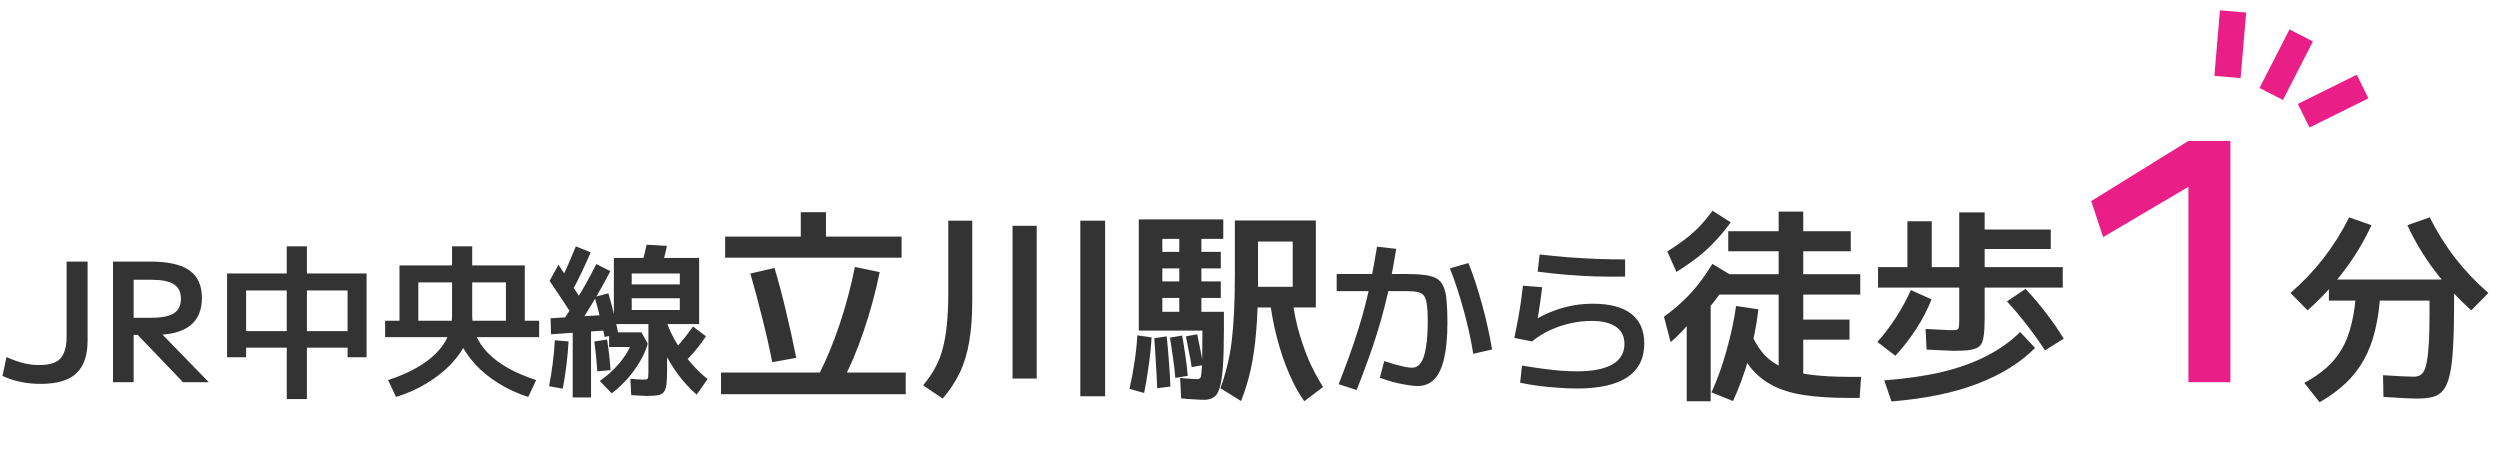 <svg width="242" height="46" viewBox="0 0 242 46" fill="none" xmlns="http://www.w3.org/2000/svg">
<path d="M3.936 37.16C3.264 37.16 2.619 37.096 2 36.968C1.381 36.84 0.795 36.648 0.24 36.392L0.624 34.568C1.243 34.835 1.803 35.032 2.304 35.16C2.805 35.277 3.312 35.336 3.824 35.336C4.453 35.336 4.96 35.245 5.344 35.064C5.728 34.883 6.005 34.589 6.176 34.184C6.357 33.779 6.448 33.251 6.448 32.6V25.32H8.48V32.968C8.48 34.408 8.112 35.469 7.376 36.152C6.651 36.824 5.504 37.16 3.936 37.16ZM10.937 37V25.32H14.537C16.265 25.32 17.529 25.603 18.329 26.168C19.139 26.733 19.545 27.624 19.545 28.84C19.545 30.035 19.161 30.931 18.393 31.528C17.625 32.125 16.467 32.424 14.921 32.424H11.929V30.76H14.633C15.646 30.76 16.377 30.616 16.825 30.328C17.283 30.04 17.513 29.571 17.513 28.92C17.513 28.269 17.283 27.8 16.825 27.512C16.377 27.224 15.646 27.08 14.633 27.08H12.937V37H10.937ZM17.721 37L12.617 31.672H15.033L20.217 37H17.721ZM21.982 34.584V26.472H35.486V34.584H33.646V33.656H23.822V32.056H33.646V28.12H23.822V34.584H21.982ZM27.758 38.632V23.848H29.71V38.632H27.758ZM38.334 38.424L37.566 36.792C38.612 36.451 39.518 36.061 40.286 35.624C41.065 35.187 41.71 34.707 42.222 34.184C42.745 33.661 43.129 33.101 43.374 32.504C43.63 31.896 43.758 31.251 43.758 30.568V23.848H45.71V30.76C45.71 31.528 45.529 32.296 45.166 33.064C44.814 33.832 44.308 34.563 43.646 35.256C42.996 35.939 42.217 36.552 41.31 37.096C40.414 37.651 39.422 38.093 38.334 38.424ZM51.134 38.424C50.068 38.083 49.097 37.635 48.222 37.08C47.348 36.536 46.596 35.917 45.966 35.224C45.337 34.52 44.846 33.789 44.494 33.032C44.153 32.264 43.982 31.507 43.982 30.76L45.71 30.568C45.71 31.251 45.838 31.896 46.094 32.504C46.35 33.101 46.734 33.661 47.246 34.184C47.758 34.707 48.398 35.187 49.166 35.624C49.945 36.061 50.857 36.451 51.902 36.792L51.134 38.424ZM37.278 32.632V31.048H48.974V27.336H40.494V31.048H38.67V25.688H50.798V31.048H52.19V32.632H37.278ZM62.542 38.328C62.404 38.328 62.206 38.317 61.95 38.296C61.705 38.285 61.422 38.269 61.102 38.248L61.022 36.664C61.289 36.685 61.529 36.707 61.742 36.728C61.956 36.739 62.11 36.744 62.206 36.744C62.398 36.744 62.532 36.733 62.606 36.712C62.681 36.691 62.724 36.627 62.734 36.52C62.756 36.413 62.766 36.227 62.766 35.96V31.368H61.15V30.008H65.806V28.872H61.15V27.528H65.806V26.472H61.15V31.368H59.422V24.968H67.678V31.368H64.574V35.864C64.574 36.44 64.553 36.888 64.51 37.208C64.468 37.539 64.382 37.784 64.254 37.944C64.126 38.115 63.924 38.221 63.646 38.264C63.38 38.307 63.012 38.328 62.542 38.328ZM54.478 37.624L53.15 37.384C53.289 36.659 53.406 35.923 53.502 35.176C53.598 34.429 53.668 33.683 53.71 32.936L55.038 33.048C54.996 33.816 54.926 34.584 54.83 35.352C54.734 36.12 54.617 36.877 54.478 37.624ZM55.438 38.472V31.736H57.214V38.472H55.438ZM57.822 35.944C57.801 35.635 57.774 35.32 57.742 35C57.721 34.68 57.689 34.355 57.646 34.024C57.614 33.693 57.577 33.368 57.534 33.048L58.766 32.872C58.82 33.192 58.868 33.523 58.91 33.864C58.953 34.205 58.99 34.541 59.022 34.872C59.054 35.192 59.081 35.512 59.102 35.832L57.822 35.944ZM53.342 32.36L53.294 30.808L58.526 30.488L58.542 31.992L53.342 32.36ZM59.214 38.072L58.062 36.872C58.585 36.509 59.06 36.109 59.486 35.672C59.913 35.235 60.27 34.792 60.558 34.344C60.857 33.885 61.076 33.443 61.214 33.016L61.662 33.592H58.958V32.168H62.094L62.702 33.272C62.542 33.837 62.286 34.419 61.934 35.016C61.582 35.613 61.172 36.173 60.702 36.696C60.233 37.219 59.737 37.677 59.214 38.072ZM55.294 30.344C55.102 30.035 54.884 29.699 54.638 29.336C54.404 28.973 54.158 28.605 53.902 28.232C53.657 27.859 53.422 27.512 53.198 27.192L54.062 25.624C54.286 25.965 54.521 26.323 54.766 26.696C55.012 27.059 55.252 27.421 55.486 27.784C55.721 28.136 55.934 28.467 56.126 28.776L55.294 30.344ZM55.646 31.992L54.414 31.16C55.033 30.253 55.614 29.341 56.158 28.424C56.713 27.496 57.236 26.541 57.726 25.56L59.086 26.248C58.564 27.251 58.02 28.227 57.454 29.176C56.889 30.115 56.286 31.053 55.646 31.992ZM58.526 32.616C58.452 32.221 58.356 31.8 58.238 31.352C58.132 30.893 58.02 30.44 57.902 29.992C57.785 29.533 57.673 29.117 57.566 28.744L58.894 28.392C59.012 28.787 59.129 29.213 59.246 29.672C59.364 30.131 59.476 30.589 59.582 31.048C59.689 31.507 59.78 31.939 59.854 32.344L58.526 32.616ZM55.422 28.104L54.222 27.24C54.51 26.685 54.777 26.125 55.022 25.56C55.268 24.995 55.508 24.424 55.742 23.848L57.182 24.424C56.916 25.053 56.633 25.677 56.334 26.296C56.046 26.904 55.742 27.507 55.422 28.104ZM67.438 38.2C66.809 37.656 66.212 37.011 65.646 36.264C65.092 35.507 64.601 34.685 64.174 33.8C63.758 32.915 63.428 32.003 63.182 31.064L64.334 30.568C64.548 31.315 64.857 32.061 65.262 32.808C65.678 33.555 66.164 34.264 66.718 34.936C67.273 35.608 67.865 36.195 68.494 36.696L67.438 38.2ZM65.758 35.512L64.686 34.408C65.102 34.024 65.508 33.603 65.902 33.144C66.297 32.675 66.692 32.163 67.086 31.608L68.334 32.552C67.95 33.139 67.54 33.677 67.102 34.168C66.676 34.659 66.228 35.107 65.758 35.512ZM63.982 26.04L62.014 25.912C62.068 25.752 62.132 25.533 62.206 25.256C62.281 24.979 62.356 24.696 62.43 24.408C62.505 24.109 62.558 23.869 62.59 23.688L64.558 23.8C64.526 23.981 64.473 24.221 64.398 24.52C64.324 24.819 64.249 25.107 64.174 25.384C64.1 25.661 64.036 25.88 63.982 26.04ZM70.194 24.94V22.9H77.514V20.54H79.954V22.9H87.274V24.94H70.194ZM69.794 38.16V36.06H87.674V38.16H69.794ZM74.754 35.06C74.474 33.633 74.148 32.193 73.774 30.74C73.414 29.273 73.034 27.853 72.634 26.48L74.974 25.94C75.388 27.327 75.768 28.767 76.114 30.26C76.474 31.74 76.794 33.2 77.074 34.64L74.754 35.06ZM81.454 37.1L79.274 36.24C80.008 34.8 80.674 33.187 81.274 31.4C81.874 29.613 82.368 27.76 82.754 25.84L85.154 26.34C84.754 28.3 84.234 30.213 83.594 32.08C82.968 33.933 82.254 35.607 81.454 37.1ZM91.254 38.58L89.354 37.3C89.821 36.74 90.208 36.18 90.514 35.62C90.834 35.047 91.081 34.42 91.254 33.74C91.441 33.06 91.574 32.28 91.654 31.4C91.748 30.52 91.794 29.487 91.794 28.3V21.36H94.114V29.16C94.114 30.653 94.014 31.967 93.814 33.1C93.628 34.22 93.321 35.22 92.894 36.1C92.468 36.98 91.921 37.807 91.254 38.58ZM98.014 36.64V21.86H100.354V36.64H98.014ZM104.574 38.36V21.36H106.974V38.36H104.574ZM120.134 38.82L118.134 37.58C118.388 36.887 118.601 36.187 118.774 35.48C118.961 34.76 119.108 33.98 119.214 33.14C119.321 32.287 119.401 31.327 119.454 30.26C119.508 29.193 119.534 27.967 119.534 26.58V21.34H127.374V29.76H120.814V27.76H125.134V23.38H121.774V27.5C121.774 29.22 121.714 30.753 121.594 32.1C121.488 33.447 121.314 34.66 121.074 35.74C120.834 36.82 120.521 37.847 120.134 38.82ZM110.754 38.04L109.334 37.64C109.534 36.76 109.694 35.907 109.814 35.08C109.948 34.24 110.041 33.367 110.094 32.46L111.474 32.66C111.421 33.567 111.328 34.473 111.194 35.38C111.074 36.287 110.928 37.173 110.754 38.04ZM112.014 37.58C111.988 36.807 111.948 36.027 111.894 35.24C111.854 34.44 111.801 33.607 111.734 32.74L112.934 32.56C113.028 33.413 113.101 34.24 113.154 35.04C113.221 35.84 113.268 36.633 113.294 37.42L112.014 37.58ZM113.774 36.58C113.721 35.953 113.648 35.32 113.554 34.68C113.461 34.04 113.361 33.373 113.254 32.68L114.434 32.48C114.554 33.16 114.661 33.827 114.754 34.48C114.848 35.12 114.921 35.753 114.974 36.38L113.774 36.58ZM115.354 35.54C115.288 35.047 115.201 34.56 115.094 34.08C115.001 33.587 114.901 33.08 114.794 32.56L115.894 32.36C116.001 32.867 116.101 33.367 116.194 33.86C116.301 34.353 116.388 34.847 116.454 35.34L115.354 35.54ZM116.574 38.7C116.308 38.7 115.981 38.687 115.594 38.66C115.208 38.647 114.788 38.613 114.334 38.56L114.234 36.58C114.421 36.593 114.621 36.613 114.834 36.64C115.048 36.653 115.248 36.667 115.434 36.68C115.634 36.693 115.788 36.7 115.894 36.7C116.001 36.7 116.088 36.673 116.154 36.62C116.221 36.567 116.268 36.4 116.294 36.12C116.334 35.827 116.361 35.36 116.374 34.72C116.388 34.08 116.394 33.173 116.394 32H110.234V21.24H118.414V23.12H116.294V30.18H114.154V23.12H112.514V24.38H118.174V25.98H112.514V27.24H118.174V28.84H112.514V30.18H118.474V31.94C118.474 33.433 118.441 34.633 118.374 35.54C118.308 36.433 118.201 37.107 118.054 37.56C117.921 38.013 117.728 38.313 117.474 38.46C117.234 38.62 116.934 38.7 116.574 38.7ZM126.254 38.84C125.734 38.12 125.241 37.22 124.774 36.14C124.308 35.06 123.908 33.867 123.574 32.56C123.241 31.253 123.001 29.9 122.854 28.5L124.994 28.08C125.114 29.307 125.314 30.487 125.594 31.62C125.888 32.74 126.241 33.793 126.654 34.78C127.081 35.753 127.554 36.647 128.074 37.46L126.254 38.84ZM137.198 37.368C136.932 37.368 136.59 37.331 136.174 37.256C135.758 37.192 135.321 37.101 134.862 36.984C134.404 36.856 133.972 36.717 133.566 36.568L133.998 34.952C134.34 35.059 134.681 35.165 135.022 35.272C135.374 35.368 135.694 35.448 135.982 35.512C136.281 35.565 136.516 35.592 136.686 35.592C137.028 35.592 137.31 35.437 137.534 35.128C137.758 34.808 137.924 34.312 138.03 33.64C138.148 32.957 138.206 32.083 138.206 31.016C138.206 30.397 138.18 29.901 138.126 29.528C138.084 29.144 137.998 28.856 137.87 28.664C137.742 28.472 137.545 28.344 137.278 28.28C137.012 28.216 136.654 28.184 136.206 28.184H129.39V26.52H136.014C136.761 26.52 137.38 26.552 137.87 26.616C138.361 26.669 138.756 26.781 139.054 26.952C139.353 27.123 139.577 27.384 139.726 27.736C139.886 28.077 139.988 28.536 140.03 29.112C140.084 29.677 140.11 30.387 140.11 31.24C140.11 32.627 140.004 33.773 139.79 34.68C139.588 35.587 139.273 36.264 138.846 36.712C138.42 37.149 137.87 37.368 137.198 37.368ZM129.582 37.192C129.977 36.179 130.329 35.245 130.638 34.392C130.948 33.528 131.225 32.701 131.47 31.912C131.726 31.123 131.956 30.323 132.158 29.512C132.372 28.701 132.569 27.837 132.75 26.92C132.932 26.003 133.113 24.989 133.294 23.88L135.15 24.088C134.98 25.155 134.804 26.152 134.622 27.08C134.441 27.997 134.238 28.883 134.014 29.736C133.801 30.579 133.561 31.421 133.294 32.264C133.038 33.107 132.745 33.976 132.414 34.872C132.094 35.768 131.732 36.728 131.326 37.752L129.582 37.192ZM142.606 34.248C142.51 33.608 142.382 32.925 142.222 32.2C142.062 31.475 141.881 30.744 141.678 30.008C141.476 29.272 141.262 28.563 141.038 27.88C140.814 27.187 140.585 26.552 140.35 25.976L142.142 25.464C142.388 26.061 142.622 26.707 142.846 27.4C143.07 28.093 143.284 28.808 143.486 29.544C143.689 30.28 143.87 31.016 144.03 31.752C144.19 32.477 144.324 33.171 144.43 33.832L142.606 34.248ZM152.638 37.608C152.062 37.608 151.438 37.581 150.766 37.528C150.105 37.485 149.46 37.421 148.83 37.336C148.212 37.251 147.652 37.155 147.15 37.048L147.326 35.384C147.945 35.491 148.569 35.587 149.198 35.672C149.838 35.757 150.452 35.827 151.038 35.88C151.625 35.923 152.158 35.944 152.638 35.944C154.153 35.944 155.3 35.72 156.078 35.272C156.857 34.824 157.246 34.163 157.246 33.288C157.246 32.563 156.974 32.013 156.43 31.64C155.886 31.256 155.102 31.064 154.078 31.064C153.385 31.064 152.686 31.144 151.982 31.304C151.278 31.464 150.612 31.693 149.982 31.992C149.353 32.291 148.793 32.643 148.302 33.048L146.59 32.712C146.729 32.029 146.852 31.4 146.958 30.824C147.065 30.237 147.156 29.688 147.23 29.176C147.305 28.653 147.369 28.147 147.422 27.656L149.278 27.8C149.214 28.387 149.134 28.995 149.038 29.624C148.953 30.243 148.846 30.867 148.718 31.496L148.446 31.048C149.022 30.685 149.62 30.387 150.238 30.152C150.857 29.907 151.492 29.72 152.142 29.592C152.804 29.464 153.486 29.4 154.19 29.4C155.822 29.4 157.06 29.725 157.902 30.376C158.745 31.027 159.166 31.987 159.166 33.256C159.166 34.696 158.617 35.784 157.518 36.52C156.42 37.245 154.793 37.608 152.638 37.608ZM157.31 26.776C156.308 26.787 155.348 26.781 154.43 26.76C153.513 26.728 152.596 26.675 151.678 26.6C150.772 26.525 149.828 26.424 148.846 26.296L149.038 24.632C149.945 24.739 150.862 24.829 151.79 24.904C152.718 24.968 153.641 25.021 154.558 25.064C155.476 25.096 156.393 25.112 157.31 25.112V26.776ZM172.174 36.94V28.52H166.294V26.54H172.174V24.32H167.294V22.38H172.174V20.48H174.554V22.38H179.154V24.32H174.554V26.54H180.074V28.52H174.554V30.94H179.034V32.88H174.554V36.94H172.174ZM163.274 38.84V29.08H165.594V38.84H163.274ZM167.754 38.82L165.674 37.98C166.234 36.753 166.714 35.42 167.114 33.98C167.528 32.54 167.841 31.087 168.054 29.62L170.214 29.94C170.041 31.447 169.741 32.973 169.314 34.52C168.888 36.067 168.368 37.5 167.754 38.82ZM161.714 33.12L161.074 30.66C161.768 30.153 162.381 29.647 162.914 29.14C163.448 28.633 163.941 28.093 164.394 27.52C164.861 26.933 165.314 26.273 165.754 25.54L167.574 26.64C167.201 27.347 166.781 28.027 166.314 28.68C165.848 29.32 165.321 29.94 164.734 30.54L164.694 29.6C164.548 29.867 164.361 30.167 164.134 30.5C163.908 30.82 163.654 31.14 163.374 31.46C163.108 31.767 162.828 32.067 162.534 32.36C162.254 32.653 161.981 32.907 161.714 33.12ZM178.974 38.52C177.281 38.52 175.828 38.427 174.614 38.24C173.401 38.053 172.374 37.733 171.534 37.28C170.694 36.84 169.981 36.247 169.394 35.5C168.808 34.74 168.274 33.793 167.794 32.66L169.314 31.88C169.688 32.773 170.114 33.52 170.594 34.12C171.088 34.707 171.701 35.173 172.434 35.52C173.168 35.867 174.074 36.113 175.154 36.26C176.234 36.407 177.561 36.48 179.134 36.48H180.154L180.014 38.52H178.974ZM162.274 26.32L161.394 24.34C162.034 23.94 162.608 23.547 163.114 23.16C163.621 22.773 164.088 22.36 164.514 21.92C164.941 21.467 165.361 20.96 165.774 20.4L167.534 21.52C167.041 22.2 166.534 22.813 166.014 23.36C165.508 23.907 164.948 24.42 164.334 24.9C163.734 25.367 163.048 25.84 162.274 26.32ZM189.194 33.96C188.968 33.96 188.634 33.947 188.194 33.92C187.754 33.893 187.188 33.867 186.494 33.84L186.394 31.84C187.008 31.867 187.521 31.893 187.934 31.92C188.348 31.947 188.634 31.96 188.794 31.96C189.101 31.96 189.308 31.947 189.414 31.92C189.534 31.88 189.601 31.793 189.614 31.66C189.641 31.513 189.654 31.28 189.654 30.96V27.84H181.794V25.86H184.634V21.42H186.994V25.86H189.654V20.56H192.114V22.22H198.514V24.1H192.114V25.86H199.674V27.84H192.114V30.86C192.114 31.567 192.081 32.133 192.014 32.56C191.961 32.973 191.841 33.28 191.654 33.48C191.468 33.667 191.174 33.793 190.774 33.86C190.388 33.927 189.861 33.96 189.194 33.96ZM183.474 34.44L181.734 33.1C182.428 32.313 183.041 31.5 183.574 30.66C184.121 29.807 184.588 28.947 184.974 28.08L186.974 28.98C186.601 29.927 186.114 30.867 185.514 31.8C184.914 32.733 184.234 33.613 183.474 34.44ZM183.094 38.86L182.394 36.82C184.514 36.66 186.394 36.387 188.034 36C189.674 35.6 191.108 35.08 192.334 34.44C193.574 33.8 194.648 33.033 195.554 32.14L196.994 33.68C195.581 35.107 193.728 36.26 191.434 37.14C189.154 38.02 186.374 38.593 183.094 38.86ZM197.954 33.92C197.421 33.093 196.848 32.287 196.234 31.5C195.621 30.7 194.968 29.927 194.274 29.18L196.074 27.96C196.794 28.733 197.461 29.52 198.074 30.32C198.688 31.12 199.254 31.94 199.774 32.78L197.954 33.92ZM234.017 38.58C233.697 38.58 233.257 38.567 232.697 38.54C232.15 38.513 231.49 38.473 230.717 38.42L230.677 36.32C231.304 36.36 231.884 36.393 232.417 36.42C232.964 36.447 233.39 36.46 233.697 36.46C233.897 36.46 234.077 36.42 234.237 36.34C234.397 36.26 234.537 36.107 234.657 35.88C234.777 35.653 234.87 35.32 234.937 34.88C235.017 34.44 235.077 33.86 235.117 33.14C235.157 32.42 235.177 31.52 235.177 30.44V29.1H225.437V27.06H237.557V29.4C237.557 31.08 237.524 32.473 237.457 33.58C237.404 34.687 237.297 35.58 237.137 36.26C236.99 36.927 236.784 37.427 236.517 37.76C236.25 38.093 235.91 38.313 235.497 38.42C235.097 38.527 234.604 38.58 234.017 38.58ZM224.537 38.94L223.057 37.06C223.884 36.62 224.597 36.133 225.197 35.6C225.81 35.053 226.317 34.433 226.717 33.74C227.117 33.033 227.424 32.22 227.637 31.3C227.864 30.38 228.01 29.327 228.077 28.14L230.417 28.24C230.35 29.627 230.184 30.86 229.917 31.94C229.664 33.02 229.297 33.987 228.817 34.84C228.35 35.68 227.764 36.433 227.057 37.1C226.35 37.767 225.51 38.38 224.537 38.94ZM223.377 30.04L221.717 28.36C222.904 27.333 223.97 26.213 224.917 25C225.864 23.773 226.69 22.453 227.397 21.04L229.557 21.8C228.837 23.36 227.957 24.827 226.917 26.2C225.89 27.573 224.71 28.853 223.377 30.04ZM239.217 30.04C237.897 28.853 236.717 27.573 235.677 26.2C234.637 24.827 233.757 23.36 233.037 21.8L235.197 21.04C235.904 22.453 236.73 23.773 237.677 25C238.624 26.213 239.69 27.333 240.877 28.36L239.217 30.04Z" fill="#333333"/>
<path d="M211.838 37V18.12H211.774L203.582 22.952L202.43 19.464L211.838 13.64H215.902V37H211.838Z" fill="#E91E87"/>
<rect x="214.891" y="1" width="2.547" height="6.366" transform="rotate(4.847 214.891 1)" fill="#E91E87"/>
<rect x="221.625" y="2.85" width="2.547" height="6.366" transform="rotate(27.135 221.625 2.85)" fill="#E91E87"/>
<rect x="228.133" y="7.234" width="2.547" height="6.366" transform="rotate(63.631 228.133 7.234)" fill="#E91E87"/>
</svg>
